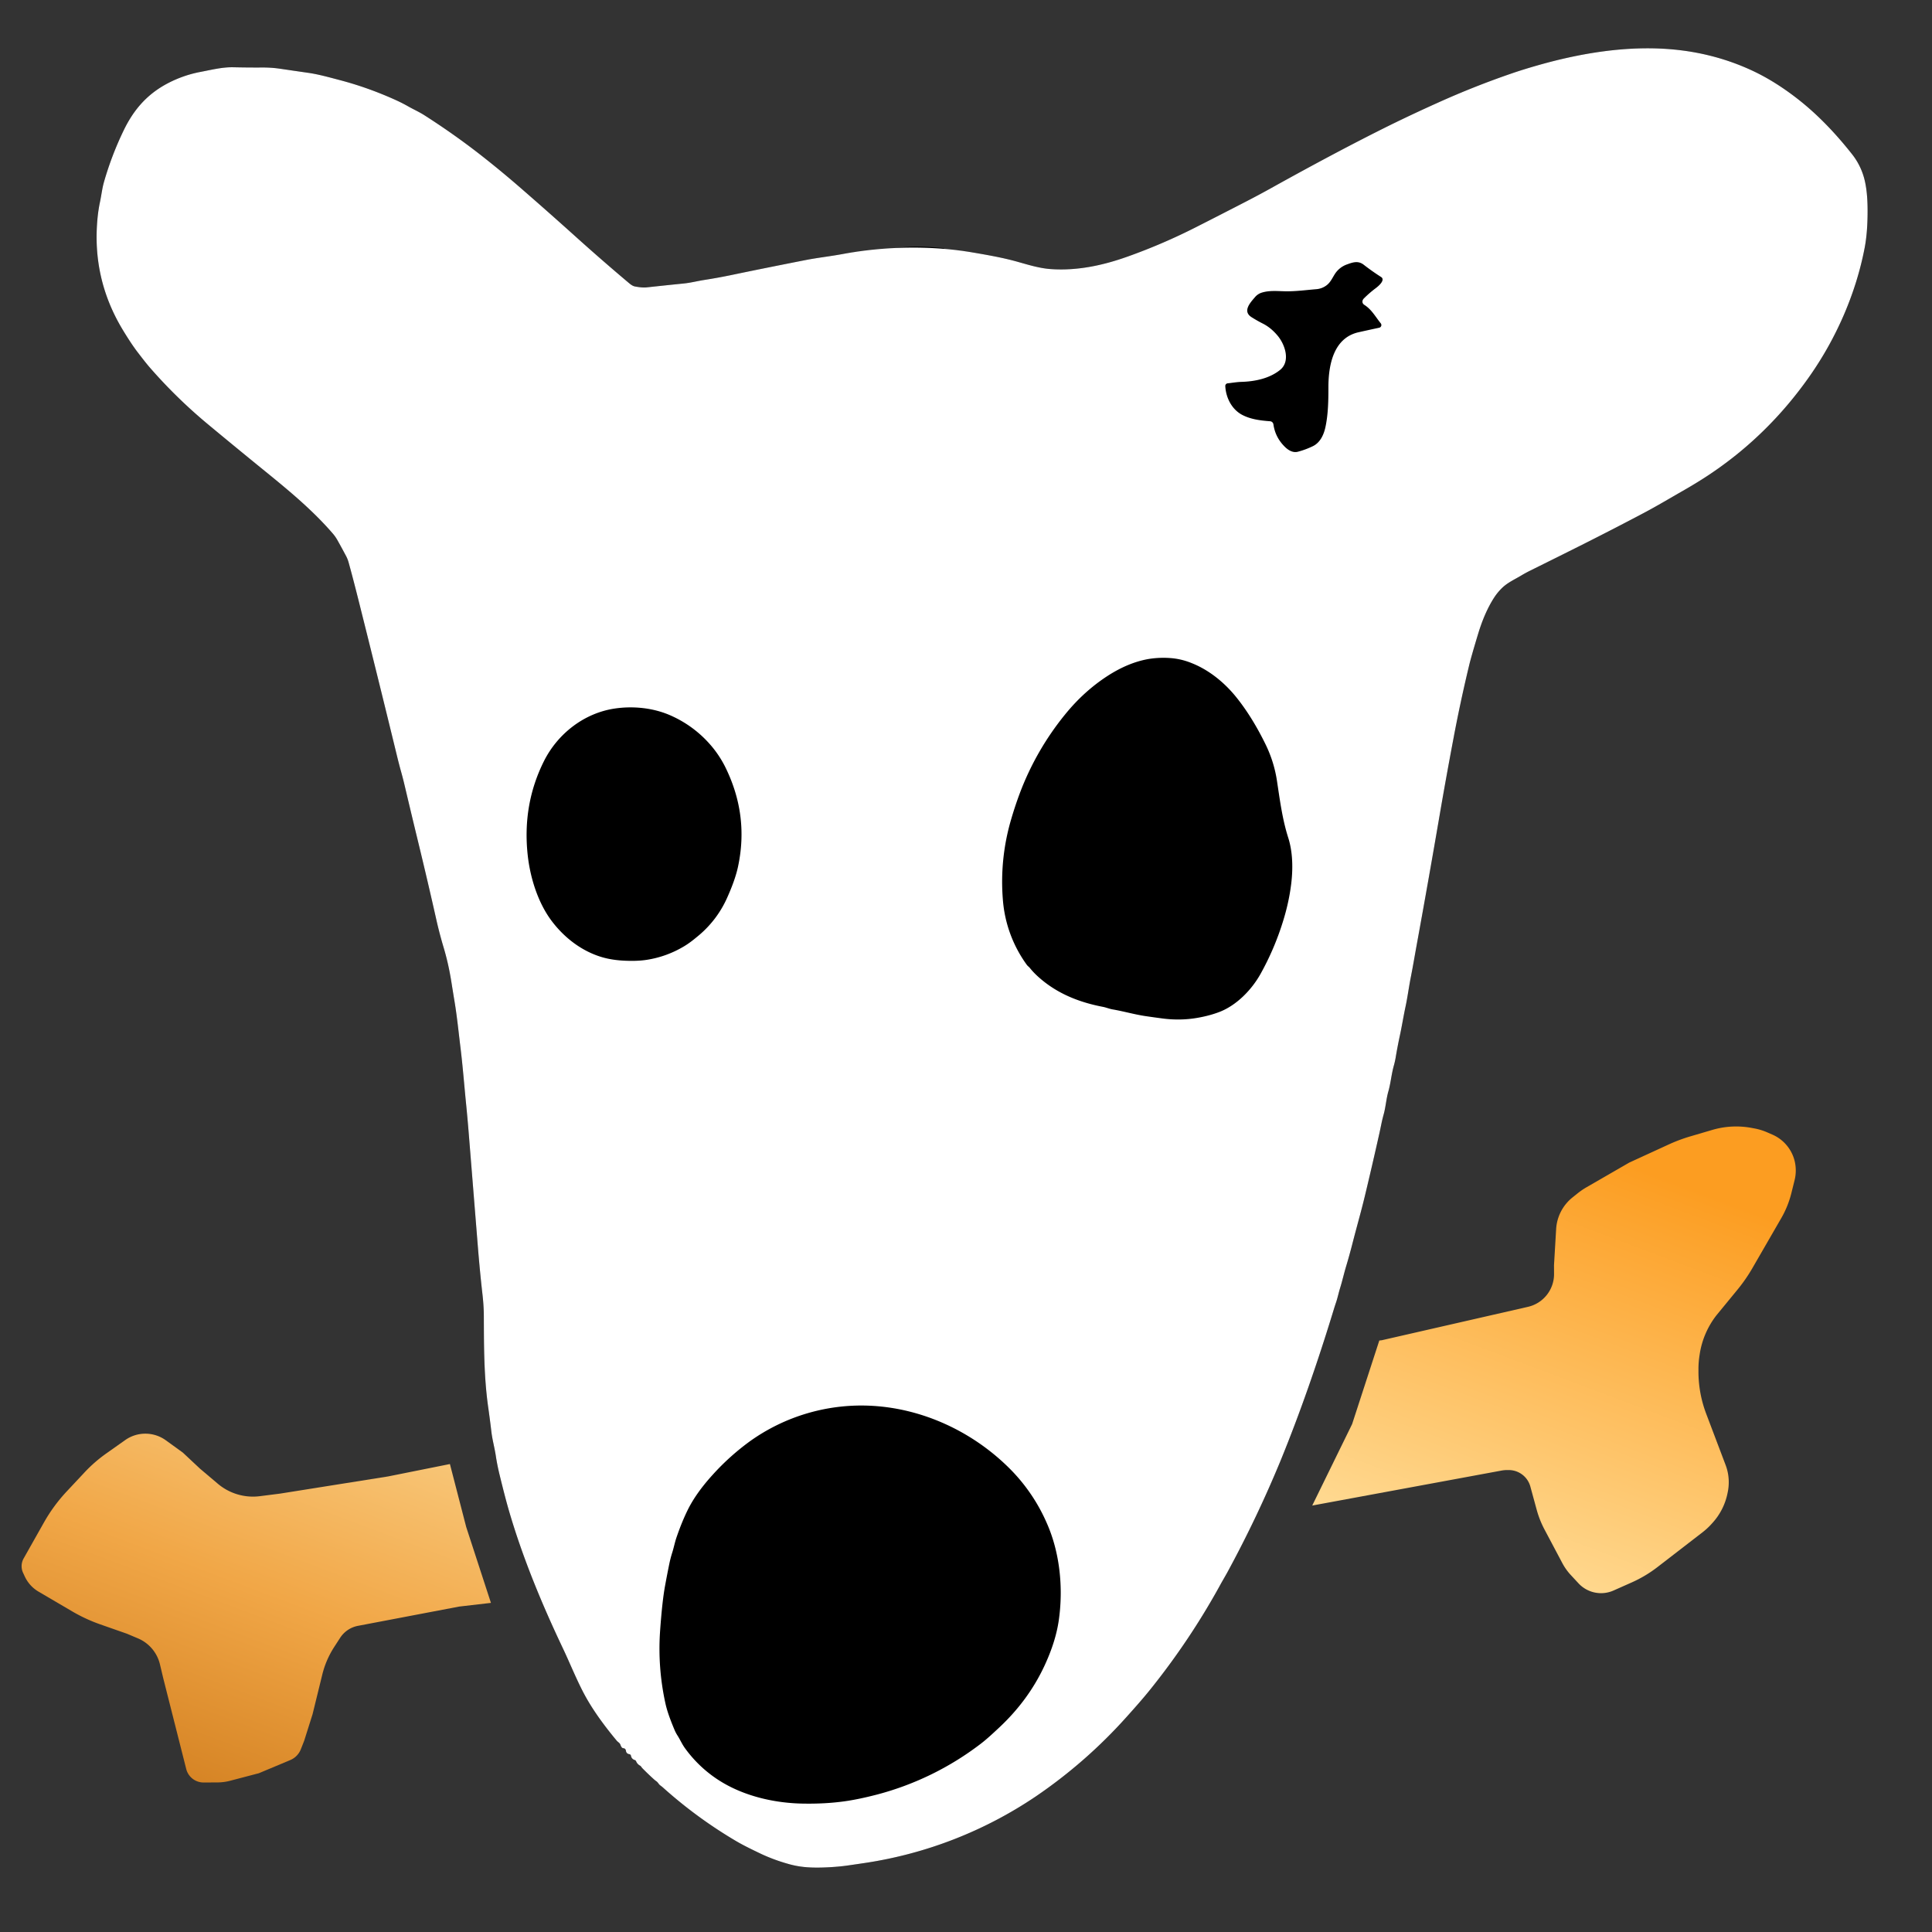 <svg xmlns="http://www.w3.org/2000/svg" width="120" height="120" fill="none"><rect width="100%" height="100%" fill="#333333" stroke="none"/><path fill="#000" d="M55.423 15.489q.01-.015.011-.033 0-.02.021-.023.801-.11 1.355-.12.654-.015 1.765.097.053.005.082.05a.15.15 0 0 0 .123.07q1.063.052 1.693.16c.874.151 1.774.306 2.657.55.712.197 1.4.42 2.12.472 1.627.118 3.225-.219 4.759-.765a36 36 0 0 0 4.25-1.824 453 453 0 0 0 3.19-1.633 57 57 0 0 0 1.523-.817q4.104-2.283 7.303-3.869a97 97 0 0 1 3.062-1.438 53 53 0 0 1 4.541-1.8q.721-.249 1.649-.513c2.66-.758 5.531-1.23 8.293-.99q2.617.225 4.936 1.286 1.486.68 2.979 1.858 1.689 1.332 3.291 3.36a4.16 4.16 0 0 1 .804 1.68q.16.7.169 1.701.013 1.431-.183 2.453c-.547 2.846-1.765 5.597-3.38 7.913q-2.636 3.78-6.396 6.249-.7.459-1.515.924c-.814.465-1.592.933-2.429 1.376-2.632 1.392-4.684 2.404-7.068 3.587a8 8 0 0 0-.548.3c-.407.243-.838.435-1.178.763a3.5 3.5 0 0 0-.511.624q-.58.905-.982 2.233-.428 1.414-.554 1.939a92 92 0 0 0-.985 4.6q-.453 2.4-.852 4.725a742 742 0 0 1-1.42 8.032c-.124.68-.238 1.362-.371 2.034-.123.618-.2 1.242-.332 1.849-.125.586-.221 1.192-.344 1.76q-.151.701-.261 1.362a5 5 0 0 1-.115.515c-.149.526-.194 1.086-.34 1.598-.136.474-.163.972-.296 1.445a9 9 0 0 0-.143.597q-.064.318-.129.608a248 248 0 0 1-.883 3.813c-.252 1.05-.486 1.837-.786 3.01q-.177.693-.39 1.404c-.132.441-.23.882-.366 1.323-.096.308-.16.629-.265.935q-.063.184-.12.37-1.558 5.122-3.3 9.391a72 72 0 0 1-3.298 6.933c-.16.298-.339.587-.5.888a44.7 44.7 0 0 1-4.25 6.357c-.48.605-1.02 1.21-1.533 1.782a30.8 30.8 0 0 1-5.643 4.941 25.8 25.8 0 0 1-10.615 4.132q-1.104.165-1.334.191-.679.076-1.349.092c-.758.018-1.407-.025-2.134-.242a11 11 0 0 1-1.608-.596c-.535-.258-1.076-.513-1.586-.813a28.3 28.3 0 0 1-4.543-3.331 2 2 0 0 0-.149-.116c-.099-.067-.141-.188-.246-.26a1.4 1.4 0 0 1-.146-.116 16 16 0 0 1-.726-.696c-.047-.048-.08-.125-.14-.158a.52.52 0 0 1-.244-.266.14.14 0 0 0-.092-.086.32.32 0 0 1-.23-.26q-.02-.09-.109-.103-.184-.029-.207-.222a.17.17 0 0 0-.073-.12.16.16 0 0 0-.077-.025.14.14 0 0 1-.061-.016.2.2 0 0 1-.049-.042.5.5 0 0 1-.072-.14c-.046-.141-.156-.173-.241-.276q-1.315-1.578-2.011-2.88c-.482-.903-.885-1.916-1.335-2.865-1.305-2.746-2.5-5.636-3.344-8.533q-.241-.827-.596-2.289-.137-.57-.22-1.117c-.075-.502-.214-.987-.274-1.491a66 66 0 0 0-.2-1.537c-.258-1.818-.263-3.64-.269-5.468v-.142q-.002-.66-.088-1.412-.16-1.41-.281-2.91l-.574-7.126q-.072-.894-.158-1.754c-.12-1.2-.21-2.38-.357-3.573-.115-.942-.204-1.84-.357-2.777q-.099-.598-.199-1.228-.178-1.126-.475-2.127a26 26 0 0 1-.436-1.643 283 283 0 0 0-1.167-4.992q-.412-1.695-.82-3.426a22 22 0 0 0-.235-.915q-.106-.377-.232-.89a1392 1392 0 0 0-2.37-9.592q-.375-1.497-.657-2.513a2 2 0 0 0-.14-.354 45 45 0 0 0-.556-1.02 2.5 2.5 0 0 0-.278-.395c-1.253-1.454-2.747-2.687-4.234-3.895q-1.77-1.438-3.55-2.917a31.4 31.4 0 0 1-3.535-3.447c-.272-.31-.528-.648-.783-.978q-.411-.533-.946-1.418-1.942-3.212-1.563-6.983.05-.495.151-.973c.087-.413.13-.823.245-1.228A20 20 0 0 1 7.68 8.102c.586-1.216 1.364-2.14 2.507-2.8a7.3 7.3 0 0 1 2.256-.834c.682-.128 1.354-.303 2.046-.29q.938.021 1.787.015.577-.004 1.127.077.927.137 1.737.253c.637.09 1.328.285 1.96.451q1.755.459 3.486 1.243.405.185.75.381c.341.196.698.351 1.03.564q1.83 1.17 3.482 2.459a62 62 0 0 1 2.523 2.084 253 253 0 0 1 3.337 2.951q1.623 1.463 3.265 2.847c.139.115.288.258.471.291q.456.085.717.056 1.149-.125 2.31-.242c.434-.044.837-.151 1.271-.219q.85-.133 1.674-.304 1.97-.411 4.61-.93c.778-.152 1.53-.232 2.29-.373 1.004-.184 1.99-.21 2.988-.222a.14.14 0 0 0 .067-.02.2.2 0 0 0 .053-.051"/><path fill="#fff" d="M60.473 15.69c.874.151 1.774.306 2.657.55.712.197 1.4.42 2.12.472 1.627.118 3.225-.219 4.759-.765a36 36 0 0 0 4.25-1.824 453 453 0 0 0 3.19-1.633 57 57 0 0 0 1.523-.817q4.104-2.283 7.303-3.869a97 97 0 0 1 3.062-1.438 53 53 0 0 1 4.541-1.8q.721-.249 1.649-.513c2.66-.758 5.531-1.23 8.293-.99q2.617.225 4.936 1.286 1.486.68 2.979 1.858 1.689 1.332 3.291 3.36a4.16 4.16 0 0 1 .804 1.68q.16.7.169 1.701.013 1.431-.183 2.453c-.547 2.846-1.765 5.597-3.38 7.913q-2.636 3.78-6.396 6.249-.7.459-1.515.924c-.814.465-1.592.933-2.429 1.376-2.632 1.392-4.684 2.404-7.068 3.587a8 8 0 0 0-.548.3c-.407.243-.838.435-1.178.763a3.5 3.5 0 0 0-.511.624q-.58.905-.982 2.233-.428 1.414-.554 1.939a92 92 0 0 0-.985 4.6q-.453 2.4-.852 4.725a742 742 0 0 1-1.42 8.032c-.124.68-.238 1.362-.371 2.034-.123.618-.2 1.242-.332 1.849-.125.586-.221 1.192-.344 1.76q-.151.701-.261 1.362a5 5 0 0 1-.115.515c-.149.526-.194 1.086-.34 1.598-.136.474-.163.972-.296 1.445a9 9 0 0 0-.143.597q-.064.318-.129.608a248 248 0 0 1-.883 3.813c-.252 1.05-.486 1.837-.786 3.01q-.177.693-.39 1.404c-.132.441-.23.882-.366 1.323-.096.308-.16.629-.265.935q-.063.184-.12.37-1.558 5.122-3.3 9.391a72 72 0 0 1-3.298 6.933c-.16.298-.339.587-.5.888a44.7 44.7 0 0 1-4.25 6.357c-.48.605-1.02 1.21-1.533 1.782a30.8 30.8 0 0 1-5.643 4.941 25.8 25.8 0 0 1-10.615 4.132q-1.104.165-1.334.191-.679.076-1.349.092c-.758.018-1.407-.025-2.134-.242a11 11 0 0 1-1.608-.596c-.535-.258-1.076-.513-1.586-.813a28.3 28.3 0 0 1-4.543-3.331 2 2 0 0 0-.149-.116c-.099-.067-.141-.188-.246-.26a1.4 1.4 0 0 1-.146-.116 16 16 0 0 1-.726-.696c-.047-.048-.08-.125-.14-.158a.52.52 0 0 1-.244-.266.14.14 0 0 0-.092-.086.32.32 0 0 1-.23-.26q-.02-.09-.109-.103-.184-.029-.207-.222a.17.17 0 0 0-.073-.12.16.16 0 0 0-.077-.025.14.14 0 0 1-.061-.016.2.2 0 0 1-.049-.042.5.5 0 0 1-.072-.14c-.046-.141-.156-.173-.241-.276q-1.315-1.578-2.011-2.88c-.482-.903-.885-1.916-1.335-2.865-1.305-2.746-2.5-5.636-3.344-8.533q-.241-.827-.596-2.289-.137-.57-.22-1.117c-.075-.502-.214-.987-.274-1.491a66 66 0 0 0-.2-1.537c-.264-1.865-.263-3.735-.27-5.61q0-.66-.087-1.412-.16-1.41-.281-2.91l-.574-7.126q-.072-.894-.158-1.754c-.12-1.2-.21-2.38-.357-3.573-.115-.942-.204-1.84-.357-2.777q-.099-.598-.199-1.228-.178-1.126-.475-2.127a26 26 0 0 1-.436-1.643 283 283 0 0 0-1.167-4.992q-.412-1.695-.82-3.426a22 22 0 0 0-.235-.915q-.106-.377-.232-.89a1392 1392 0 0 0-2.37-9.592q-.375-1.497-.657-2.513a2 2 0 0 0-.14-.354 45 45 0 0 0-.556-1.02 2.5 2.5 0 0 0-.278-.395c-1.253-1.454-2.747-2.687-4.234-3.895q-1.77-1.438-3.55-2.917a31.4 31.4 0 0 1-3.535-3.447c-.272-.31-.528-.648-.783-.978q-.411-.533-.946-1.418-1.942-3.212-1.563-6.983.05-.495.151-.973c.087-.413.13-.823.245-1.228A20 20 0 0 1 7.68 8.102c.586-1.216 1.364-2.14 2.507-2.8a7.3 7.3 0 0 1 2.256-.834c.682-.128 1.354-.303 2.046-.29q.938.021 1.787.015.577-.004 1.127.077.927.137 1.737.253c.637.09 1.328.285 1.96.451q1.755.459 3.486 1.243.405.185.75.381c.341.196.698.351 1.03.564q1.83 1.17 3.482 2.459a62 62 0 0 1 2.523 2.084 253 253 0 0 1 3.337 2.951q1.623 1.463 3.265 2.847c.139.115.288.258.471.291q.456.085.717.056 1.149-.125 2.31-.242c.434-.044.837-.151 1.271-.219q.85-.133 1.674-.304 1.97-.411 4.61-.93c.778-.152 1.53-.232 2.29-.373 2.668-.49 5.504-.548 8.158-.091m18.414 10.474a.225.225 0 0 1 .206.192q.115.814.717 1.402c.212.208.497.379.798.3q.482-.126.933-.345c.465-.225.685-.722.786-1.199.17-.8.182-1.652.182-2.465 0-1.355.305-3.06 1.872-3.413a112 112 0 0 1 1.281-.281.17.17 0 0 0 .097-.275c-.327-.403-.559-.853-1.02-1.146-.153-.097-.149-.277-.028-.397q.348-.348.744-.644c.14-.104.624-.501.322-.692a14 14 0 0 1-1.077-.76c-.335-.258-.657-.158-1.021-.024a1.48 1.48 0 0 0-.737.553c-.175.257-.291.557-.542.745a1.2 1.2 0 0 1-.633.245c-.634.052-1.303.143-1.941.131-.51-.01-1.007-.067-1.497.097a.9.9 0 0 0-.393.283c-.3.346-.769.867-.203 1.227q.34.216.7.398c.372.188.67.451.926.758.462.555.805 1.59.15 2.12-.653.529-1.55.72-2.413.744-.283.009-.562.06-.844.09a.164.164 0 0 0-.148.174c.04.735.413 1.464 1.078 1.8.525.266 1.114.338 1.705.382m-14.919 33.96q.247.315.64.652c1.114.96 2.45 1.484 3.893 1.76.206.04.398.123.603.159.704.12 1.374.32 2.087.423q.495.072.996.138 1.146.152 2.237-.046.723-.13 1.313-.356c1.07-.411 1.995-1.371 2.542-2.338a17 17 0 0 0 1.422-3.33q.36-1.161.498-2.298c.113-.93.1-1.961-.186-2.858-.363-1.14-.514-2.306-.697-3.516a7.8 7.8 0 0 0-.708-2.276q-.857-1.753-1.867-2.99c-.712-.871-1.662-1.644-2.725-2.062a4.3 4.3 0 0 0-1.268-.309 5.8 5.8 0 0 0-1.436.058q-1.25.225-2.522 1.048-1.457.945-2.618 2.37a17.5 17.5 0 0 0-2.835 4.926 23 23 0 0 0-.553 1.677 13.7 13.7 0 0 0-.494 4.936 7.9 7.9 0 0 0 1.487 4.036c.055.076.13.12.191.197M44.072 46.202a7 7 0 0 0-2.349-1.731c-1.09-.502-2.37-.635-3.536-.463-1.913.283-3.549 1.569-4.4 3.265q-1.346 2.689-1.013 5.813c.154 1.444.647 2.997 1.497 4.123.803 1.063 1.915 1.91 3.207 2.267q.578.158 1.289.193.794.04 1.388-.05a6.4 6.4 0 0 0 2.358-.857c.316-.19.612-.43.897-.669a6.5 6.5 0 0 0 1.763-2.352q.49-1.094.663-1.894.697-3.226-.804-6.237a6.6 6.6 0 0 0-.96-1.408m21.695 54.41c.281-2 .063-4.157-.732-5.971a11 11 0 0 0-2.238-3.34c-2.326-2.365-5.515-3.86-8.826-3.992a11.9 11.9 0 0 0-7.366 2.192 15 15 0 0 0-2.341 2.102q-1.038 1.141-1.556 2.197-.36.734-.682 1.67c-.111.32-.172.648-.274.97a7 7 0 0 0-.187.727q-.14.686-.265 1.374-.175.97-.303 2.795a15.8 15.8 0 0 0 .338 4.484q.135.621.562 1.628.078.183.176.336c.17.263.285.542.472.799a7.75 7.75 0 0 0 2.759 2.368c1.373.705 2.989 1.043 4.53 1.073q1.424.029 2.658-.147.87-.123 2.031-.427a18.2 18.2 0 0 0 6.37-3.124c.402-.306.778-.66 1.147-1.004q1.824-1.698 2.827-3.843.71-1.518.9-2.867"/><path fill="url(#a)" d="m16.143 92.93 1.257-.16 6.703-1.066 3.842-.77 1.013 3.914 1.535 4.71-1.973.229-6.288 1.197a1.7 1.7 0 0 0-1.105.744l-.377.582a5.6 5.6 0 0 0-.73 1.693l-.606 2.47-.521 1.65-.211.535a1.2 1.2 0 0 1-.643.658l-1.96.822-1.792.47q-.38.099-.775.102l-.864.004a1.11 1.11 0 0 1-1.081-.837l-1.43-5.65-.202-.851a2.34 2.34 0 0 0-1.37-1.615l-.685-.289-1.659-.581a10 10 0 0 1-1.731-.802L2.395 98.86a2.13 2.13 0 0 1-.857-.944l-.106-.228a.98.98 0 0 1 .036-.889l1.264-2.24a10 10 0 0 1 1.409-1.92l1.106-1.182q.62-.662 1.36-1.185l1.17-.827a2.17 2.17 0 0 1 2.524.015l1.058.766 1.063.995 1.108.937a3.38 3.38 0 0 0 2.613.772"/><path fill="url(#b)" d="m81.505 93.512 11.772-2.175q.153-.027.307-.029h.124a1.39 1.39 0 0 1 1.344 1.021l.396 1.449q.175.638.484 1.222l1.108 2.089q.216.406.53.744l.477.514a1.91 1.91 0 0 0 2.17.444l1.125-.5a7.8 7.8 0 0 0 1.601-.953l2.801-2.162q.293-.226.544-.5l.074-.082a3.87 3.87 0 0 0 .939-1.856l.017-.083q.059-.3.058-.607a3 3 0 0 0-.197-1.058l-1.205-3.182a7.4 7.4 0 0 1-.48-2.623v-.143q0-.43.066-.855l.015-.1a5.2 5.2 0 0 1 1.05-2.409l1.294-1.576q.52-.634.93-1.344l1.793-3.105a6 6 0 0 0 .623-1.545l.204-.82a2.5 2.5 0 0 0 .006-1.15 2.42 2.42 0 0 0-1.381-1.662l-.322-.14a3.6 3.6 0 0 0-.791-.245l-.177-.033a5.24 5.24 0 0 0-2.447.122l-1.357.399q-.694.204-1.353.506l-2.452 1.126-2.644 1.526q-.289.166-.549.373l-.327.262a2.72 2.72 0 0 0-1.02 1.966l-.133 2.25.003.538a2.086 2.086 0 0 1-1.621 2.044l-9.081 2.075-.152.017-1.687 5.187z"/><defs><linearGradient id="a" x1="54.921" x2="27.156" y1="54.925" y2="128.638" gradientUnits="userSpaceOnUse"><stop stop-color="#FC9D21"/><stop offset=".352" stop-color="#FFDC96"/><stop offset=".437" stop-color="#FDDC9A"/><stop offset=".693" stop-color="#F1A747"/><stop offset="1" stop-color="#BE6506"/></linearGradient><linearGradient id="b" x1="54.921" x2="27.156" y1="54.925" y2="128.638" gradientUnits="userSpaceOnUse"><stop stop-color="#FC9D21"/><stop offset=".352" stop-color="#FFDC96"/><stop offset=".437" stop-color="#FDDC9A"/><stop offset=".693" stop-color="#F1A747"/><stop offset="1" stop-color="#BE6506"/></linearGradient></defs></svg>